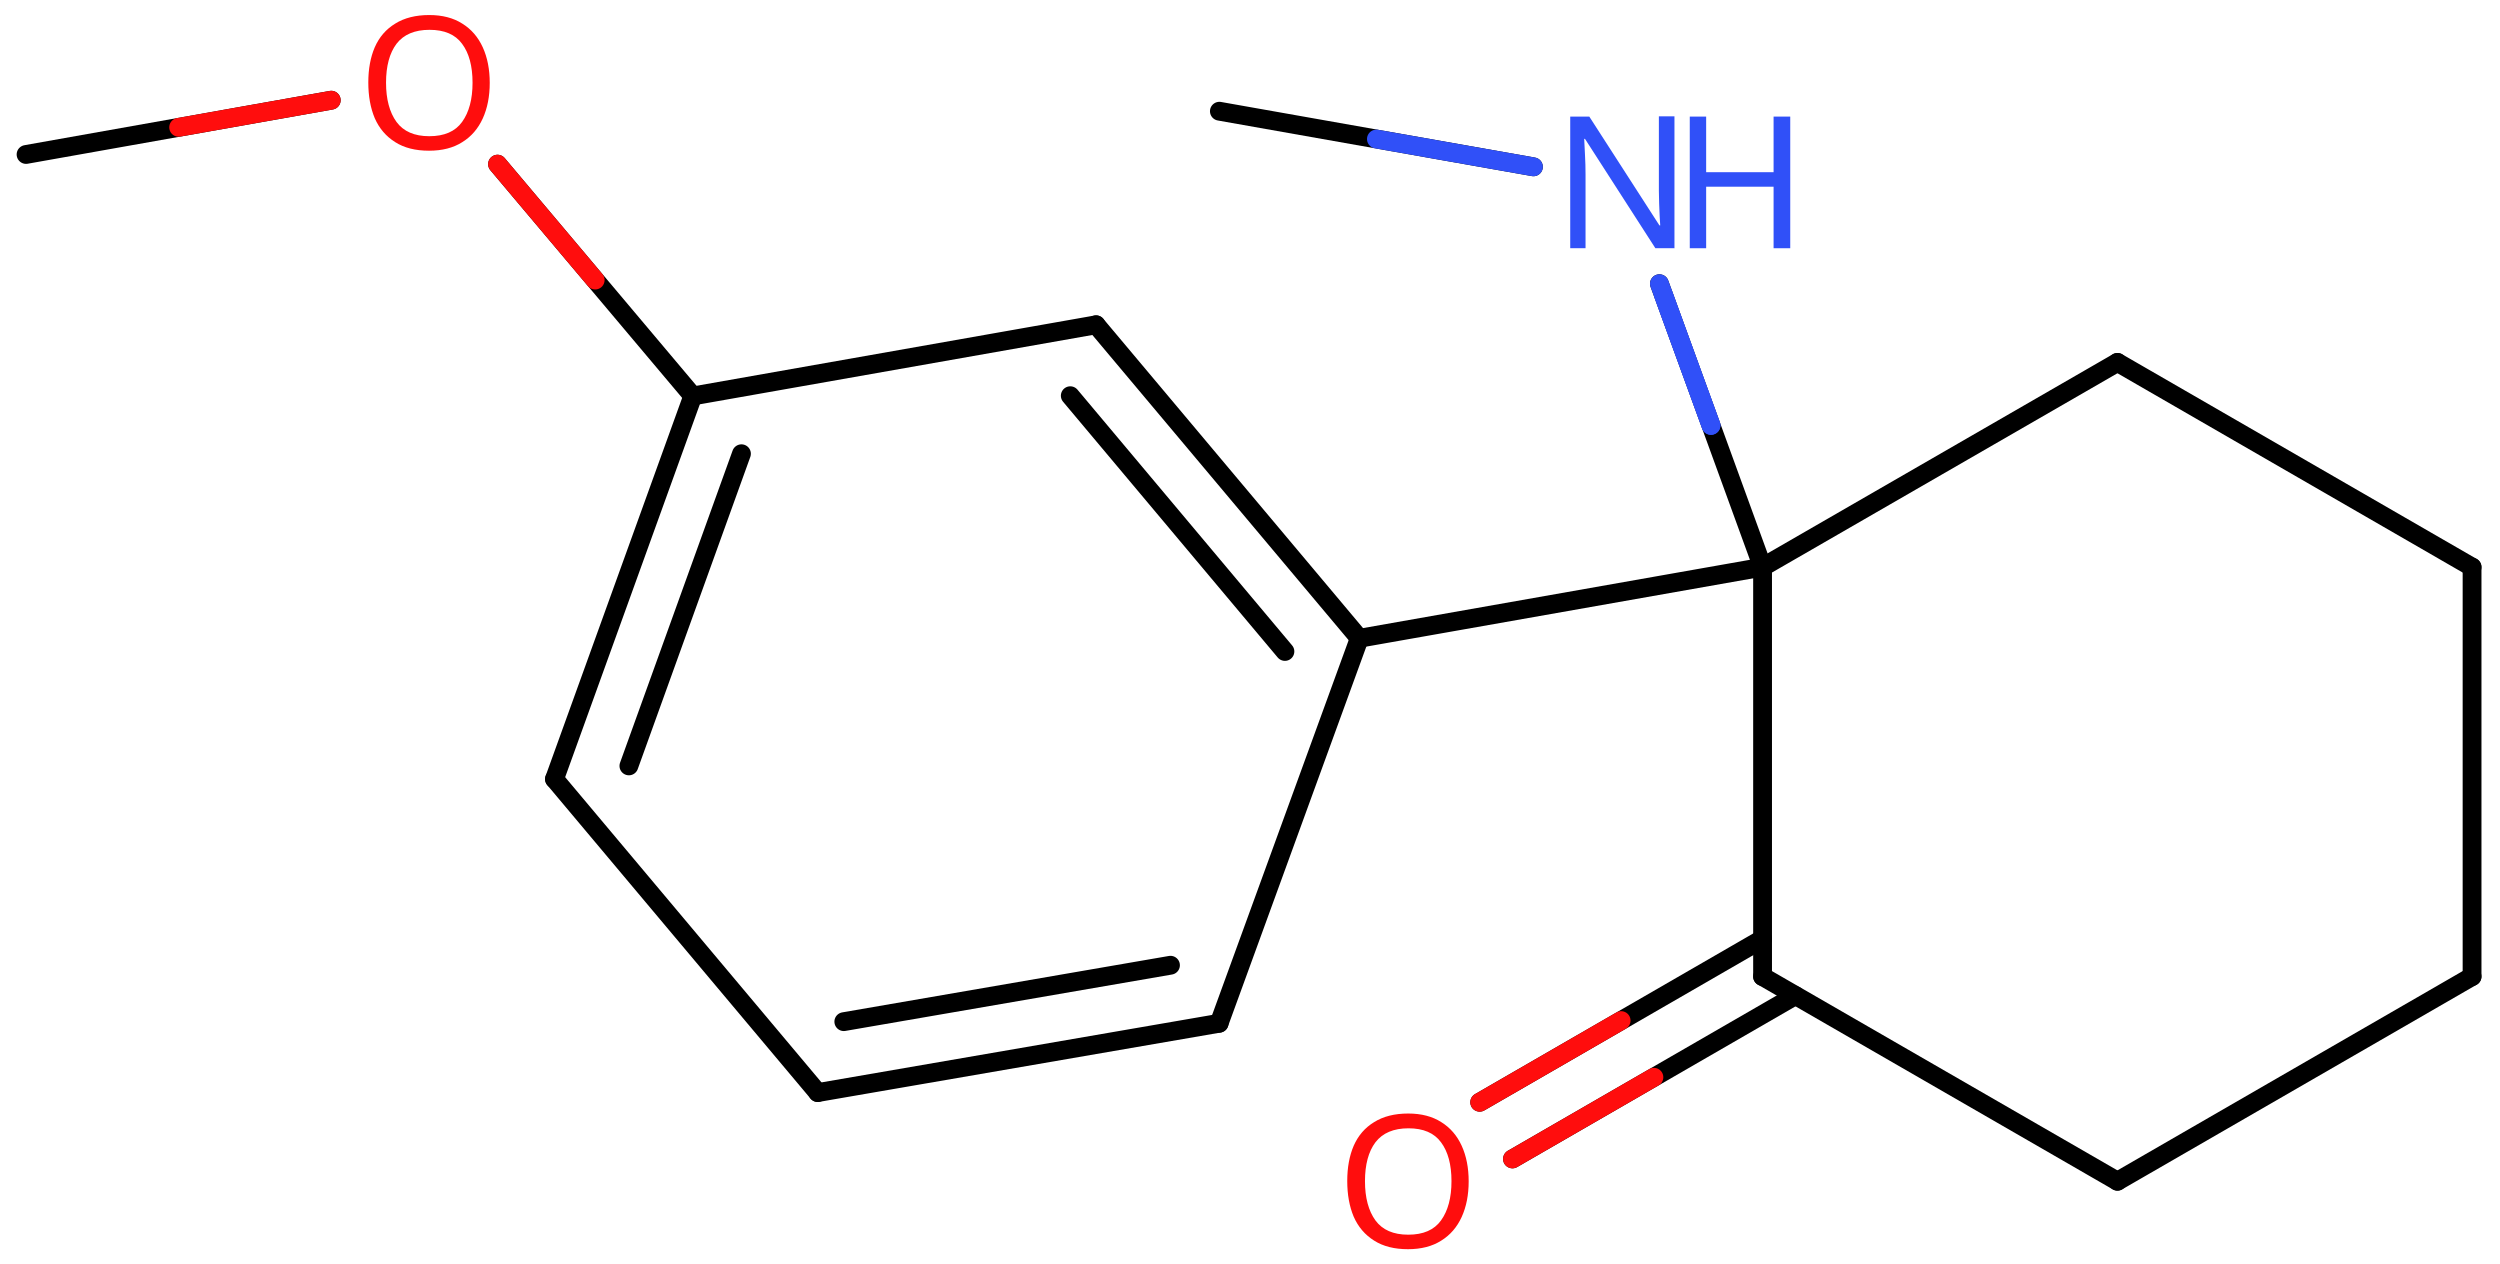 <svg xmlns="http://www.w3.org/2000/svg" xmlns:xlink="http://www.w3.org/1999/xlink" height="47.06mm" version="1.2" viewBox="0 0 93.06 47.06" width="93.06mm">
      
    <desc>Generated by the Chemistry Development Kit (http://github.com/cdk)</desc>
      
    <g fill="#FF0D0D" stroke="#000000" stroke-linecap="round" stroke-linejoin="round" stroke-width=".7">
            
        <rect fill="#FFFFFF" height="48.0" stroke="none" width="94.0" x=".0" y=".0"/>
            
        <g class="mol" id="mol1">
                  
            <line class="bond" id="mol1bnd1" x1="45.39" x2="57.08" y1="4.14" y2="6.21"/>
                  
            <line class="bond" id="mol1bnd2" x1="61.77" x2="65.61" y1="10.56" y2="21.11"/>
                  
            <line class="bond" id="mol1bnd3" x1="65.61" x2="78.82" y1="21.11" y2="13.49"/>
                  
            <line class="bond" id="mol1bnd4" x1="78.82" x2="92.02" y1="13.49" y2="21.11"/>
                  
            <line class="bond" id="mol1bnd5" x1="92.02" x2="92.02" y1="21.11" y2="36.35"/>
                  
            <line class="bond" id="mol1bnd6" x1="92.02" x2="78.82" y1="36.35" y2="43.97"/>
                  
            <line class="bond" id="mol1bnd7" x1="78.82" x2="65.61" y1="43.97" y2="36.35"/>
                  
            <line class="bond" id="mol1bnd8" x1="65.61" x2="65.61" y1="21.11" y2="36.35"/>
                  
            <g class="bond" id="mol1bnd9">
                        
                <line x1="66.83" x2="56.3" y1="37.06" y2="43.14"/>
                        
                <line x1="65.61" x2="55.08" y1="34.95" y2="41.03"/>
                      
                <line class="hi" stroke="#FF0D0D" x1="56.3" x2="61.565" y1="43.14" y2="40.1"/>
                <line class="hi" stroke="#FF0D0D" x1="55.08" x2="60.345" y1="41.03" y2="37.99"/>
            </g>
                  
            <line class="bond" id="mol1bnd10" x1="65.61" x2="50.6" y1="21.11" y2="23.76"/>
                  
            <g class="bond" id="mol1bnd11">
                        
                <line x1="50.6" x2="40.8" y1="23.76" y2="12.09"/>
                        
                <line x1="47.83" x2="39.84" y1="24.25" y2="14.73"/>
                      
            </g>
                  
            <line class="bond" id="mol1bnd12" x1="40.8" x2="25.79" y1="12.09" y2="14.74"/>
                  
            <g class="bond" id="mol1bnd13">
                        
                <line x1="25.79" x2="20.64" y1="14.74" y2="29.0"/>
                        
                <line x1="27.6" x2="23.41" y1="16.89" y2="28.51"/>
                      
            </g>
                  
            <line class="bond" id="mol1bnd14" x1="20.64" x2="30.44" y1="29.0" y2="40.67"/>
                  
            <g class="bond" id="mol1bnd15">
                        
                <line x1="30.44" x2="45.38" y1="40.67" y2="38.09"/>
                        
                <line x1="31.41" x2="43.57" y1="38.03" y2="35.93"/>
                      
            </g>
                  
            <line class="bond" id="mol1bnd16" x1="50.6" x2="45.38" y1="23.76" y2="38.09"/>
                  
            <line class="bond" id="mol1bnd17" x1="25.79" x2="18.52" y1="14.74" y2="6.11"/>
                  
            <line class="bond" id="mol1bnd18" x1="12.33" x2=".97" y1="3.73" y2="5.75"/>
                  
            <g class="atom" id="mol1atm2">
                        
                <path d="M62.34 9.24h-.72l-2.62 -4.07h-.03q.01 .24 .03 .6q.02 .36 .02 .73v2.74h-.57v-4.9h.71l2.61 4.05h.03q-.01 -.11 -.02 -.33q-.01 -.22 -.02 -.48q-.01 -.26 -.01 -.48v-2.77h.58v4.9z" fill="#3050F8" stroke="none"/>
                        
                <path d="M66.64 9.24h-.62v-2.29h-2.51v2.29h-.61v-4.9h.61v2.07h2.51v-2.07h.62v4.9z" fill="#3050F8" stroke="none"/>
                      
            </g>
                  
            <path class="atom" d="M54.67 43.97q.0 .76 -.26 1.33q-.26 .57 -.76 .88q-.5 .32 -1.24 .32q-.76 .0 -1.26 -.32q-.51 -.32 -.76 -.89q-.24 -.57 -.24 -1.33q.0 -.75 .24 -1.31q.25 -.57 .76 -.88q.51 -.32 1.27 -.32q.73 .0 1.23 .32q.5 .31 .76 .88q.26 .57 .26 1.33zM50.81 43.97q.0 .92 .39 1.46q.39 .53 1.22 .53q.84 .0 1.22 -.53q.39 -.54 .39 -1.46q.0 -.93 -.39 -1.45q-.38 -.52 -1.21 -.52q-.83 .0 -1.23 .52q-.39 .52 -.39 1.45z" id="mol1atm9" stroke="none"/>
                  
            <path class="atom" d="M18.23 3.08q.0 .76 -.26 1.33q-.26 .57 -.76 .88q-.5 .32 -1.24 .32q-.76 .0 -1.26 -.32q-.51 -.32 -.76 -.89q-.24 -.57 -.24 -1.33q.0 -.75 .24 -1.31q.25 -.57 .76 -.88q.51 -.32 1.27 -.32q.73 .0 1.23 .32q.5 .31 .76 .88q.26 .57 .26 1.33zM14.37 3.08q.0 .92 .39 1.46q.39 .53 1.22 .53q.84 .0 1.22 -.53q.39 -.54 .39 -1.46q.0 -.93 -.39 -1.45q-.38 -.52 -1.21 -.52q-.83 .0 -1.23 .52q-.39 .52 -.39 1.45z" id="mol1atm16" stroke="none"/>
                
            <line class="hi" id="mol1bnd1" stroke="#3050F8" x1="57.08" x2="51.235" y1="6.21" y2="5.175"/>
            <line class="hi" id="mol1bnd2" stroke="#3050F8" x1="61.77" x2="63.69" y1="10.56" y2="15.835"/>
            <line class="hi" id="mol1bnd2" stroke="#3050F8" x1="61.915" x2="63.69" y1="10.96" y2="15.835"/>
            <line class="hi" id="mol1bnd17" stroke="#FF0D0D" x1="18.52" x2="22.155" y1="6.11" y2="10.425"/>
            <line class="hi" id="mol1bnd18" stroke="#FF0D0D" x1="12.33" x2="6.65" y1="3.73" y2="4.74"/>
        </g>
          
    </g>
    
</svg>
